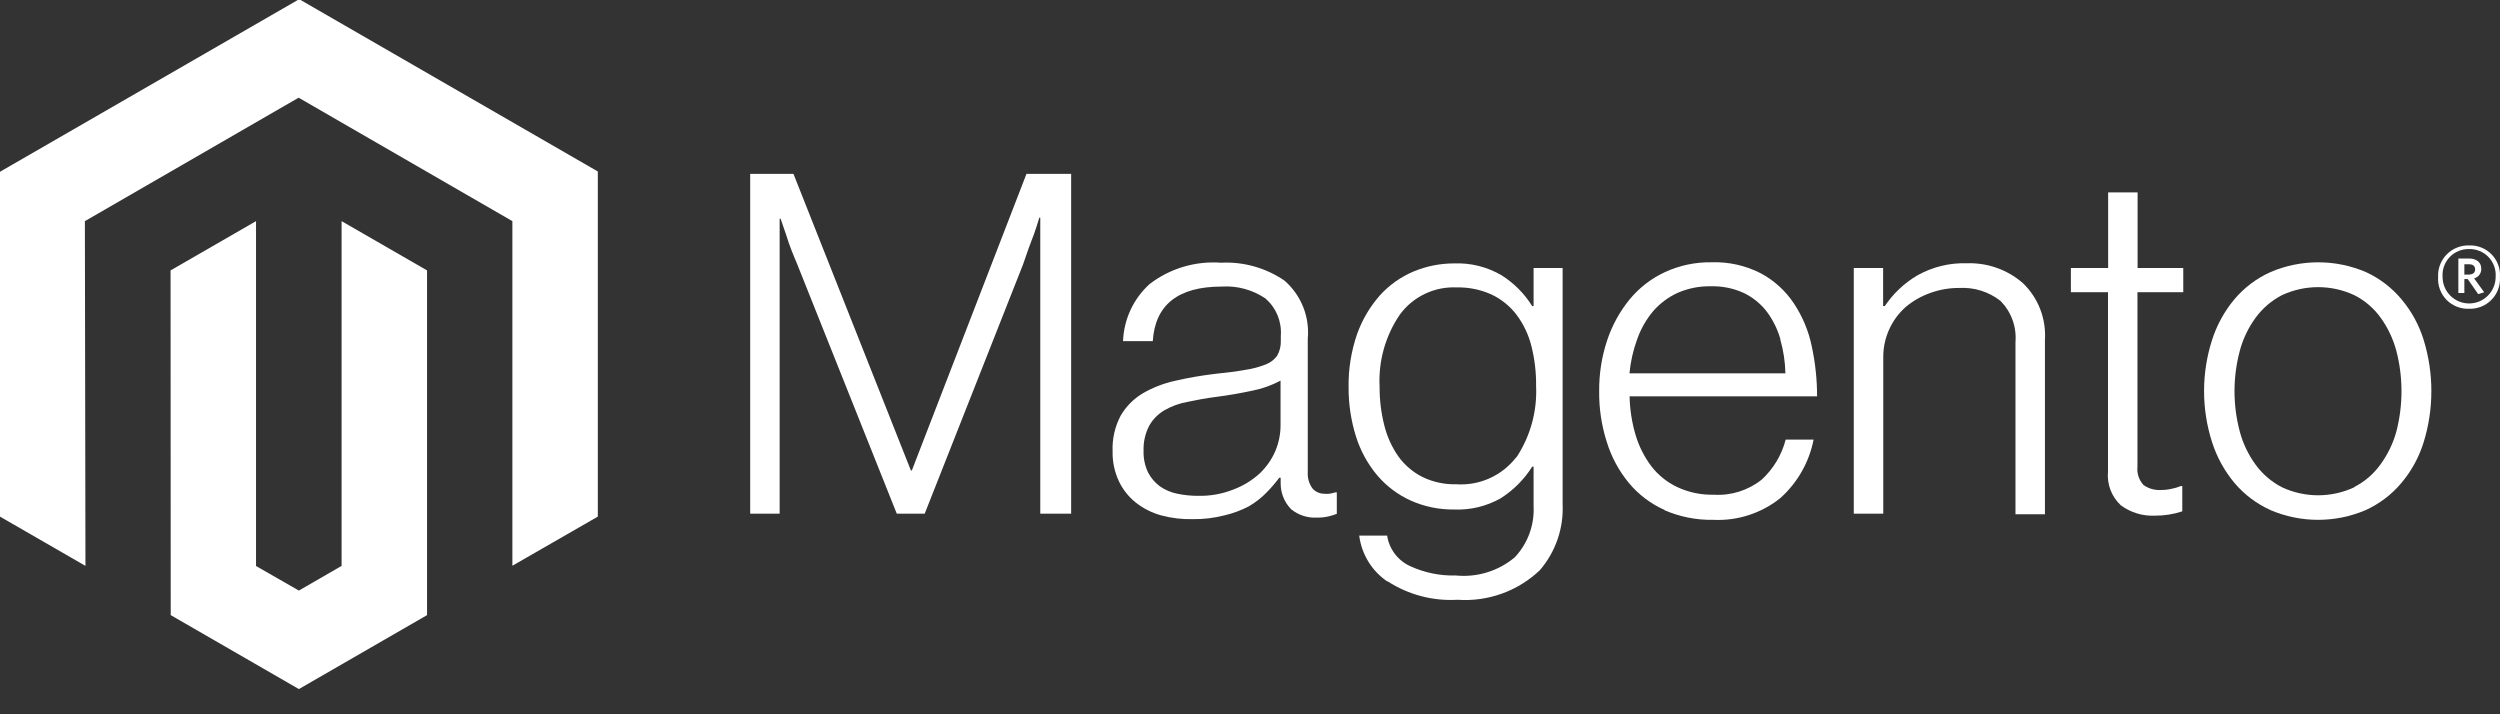 <svg xmlns="http://www.w3.org/2000/svg" width="105" height="30" viewBox="0 0 105 30" fill="none">
                                    <rect x="0" y="0" width="105" height="30" fill="#333333" stroke="none"/>
                                    <g clip-path="url(#clip0_7306_6431)">
                                        <path d="M12.566 -0.034L0 7.214V21.698L3.589 23.767L3.565 9.288L12.542 4.103L21.52 9.288V23.761L25.108 21.698V7.202L12.566 -0.034Z" fill="white"></path>
                                        <path d="M14.347 23.767L12.553 24.804L10.753 23.773V9.288L7.164 11.357L7.17 25.835L12.553 28.941L17.936 25.835V11.357L14.347 9.288V23.767Z" fill="white"></path>
                                        <path d="M33.325 7.302L38.257 19.759H38.298L43.112 7.302H44.988V21.575H43.692V9.142H43.651C43.587 9.364 43.511 9.593 43.434 9.815L43.2 10.437L42.971 11.099L38.837 21.575H37.665L33.484 11.099C33.402 10.911 33.325 10.712 33.243 10.513C33.161 10.313 33.091 10.085 33.026 9.886L32.786 9.188H32.745V21.575H31.508V7.302H33.325Z" fill="white"></path>
                                        <path d="M48.769 21.646C48.381 21.539 48.018 21.356 47.702 21.107C47.4 20.866 47.158 20.559 46.992 20.21C46.809 19.816 46.719 19.385 46.729 18.95C46.709 18.431 46.826 17.916 47.069 17.456C47.293 17.073 47.609 16.753 47.989 16.524C48.409 16.28 48.864 16.103 49.338 15.997C49.891 15.869 50.451 15.772 51.015 15.704C51.519 15.652 51.953 15.599 52.305 15.534C52.598 15.492 52.886 15.415 53.161 15.306C53.355 15.234 53.523 15.105 53.642 14.937C53.75 14.746 53.803 14.529 53.794 14.31V14.11C53.817 13.817 53.771 13.523 53.66 13.25C53.549 12.977 53.376 12.735 53.155 12.54C52.615 12.172 51.967 11.994 51.314 12.036C49.481 12.036 48.515 12.8 48.417 14.327H47.168C47.185 13.874 47.291 13.428 47.483 13.016C47.674 12.605 47.946 12.236 48.282 11.931C49.139 11.273 50.208 10.954 51.285 11.034C52.23 10.986 53.165 11.25 53.947 11.784C54.292 12.085 54.562 12.463 54.732 12.888C54.902 13.313 54.969 13.772 54.926 14.228V19.841C54.912 20.079 54.98 20.315 55.12 20.509C55.182 20.582 55.259 20.64 55.346 20.679C55.433 20.719 55.528 20.739 55.624 20.737C55.694 20.746 55.765 20.746 55.835 20.737C55.92 20.724 56.005 20.705 56.087 20.679H56.146V21.581C56.035 21.625 55.921 21.66 55.806 21.687C55.642 21.725 55.475 21.743 55.307 21.739C54.916 21.761 54.532 21.635 54.228 21.388C54.085 21.242 53.972 21.069 53.897 20.878C53.821 20.688 53.784 20.485 53.788 20.28V20.064H53.73C53.568 20.28 53.392 20.486 53.202 20.679C52.98 20.908 52.728 21.105 52.452 21.265C52.127 21.435 51.782 21.563 51.425 21.646C50.995 21.756 50.551 21.81 50.106 21.804C49.655 21.816 49.205 21.763 48.769 21.646ZM51.812 20.556C52.215 20.404 52.585 20.177 52.903 19.888C53.187 19.621 53.413 19.297 53.566 18.939C53.708 18.601 53.782 18.238 53.783 17.872V15.986C53.404 16.189 52.997 16.333 52.575 16.413C52.1 16.513 51.613 16.601 51.109 16.665C50.605 16.73 50.259 16.8 49.889 16.876C49.549 16.935 49.222 17.052 48.922 17.222C48.651 17.377 48.426 17.602 48.271 17.872C48.099 18.201 48.016 18.568 48.03 18.939C48.02 19.25 48.085 19.559 48.218 19.841C48.337 20.072 48.508 20.272 48.716 20.427C48.937 20.579 49.186 20.685 49.449 20.737C49.739 20.797 50.033 20.827 50.329 20.825C50.837 20.836 51.341 20.744 51.812 20.556Z" fill="white"></path>
                                        <path d="M58.26 24.417C57.94 24.198 57.669 23.913 57.467 23.581C57.265 23.25 57.136 22.88 57.087 22.495H58.26C58.301 22.773 58.412 23.035 58.581 23.259C58.75 23.483 58.972 23.662 59.227 23.778C59.83 24.055 60.488 24.189 61.15 24.171C61.593 24.214 62.04 24.169 62.465 24.037C62.89 23.905 63.285 23.69 63.625 23.403C63.895 23.114 64.104 22.774 64.239 22.402C64.374 22.031 64.432 21.636 64.411 21.241V19.601H64.352C64.012 20.14 63.555 20.597 63.015 20.936C62.423 21.267 61.752 21.428 61.074 21.399C60.442 21.408 59.816 21.278 59.239 21.018C58.702 20.774 58.225 20.414 57.843 19.964C57.442 19.485 57.139 18.931 56.952 18.335C56.74 17.66 56.635 16.956 56.641 16.249C56.63 15.494 56.752 14.742 56.999 14.028C57.213 13.429 57.539 12.876 57.961 12.399C58.352 11.97 58.832 11.63 59.368 11.403C59.909 11.178 60.489 11.063 61.074 11.063C61.768 11.036 62.456 11.207 63.056 11.556C63.582 11.885 64.025 12.33 64.352 12.856H64.411V11.257H65.63V21.177C65.677 22.189 65.335 23.18 64.674 23.948C64.216 24.384 63.671 24.72 63.076 24.933C62.48 25.147 61.846 25.235 61.215 25.19C60.18 25.251 59.153 24.98 58.283 24.417M63.695 19.202C64.278 18.316 64.566 17.268 64.516 16.208C64.523 15.641 64.456 15.076 64.317 14.526C64.198 14.054 63.986 13.61 63.695 13.22C63.418 12.857 63.058 12.566 62.646 12.37C62.186 12.162 61.685 12.06 61.18 12.071C60.718 12.05 60.259 12.143 59.843 12.343C59.426 12.542 59.066 12.841 58.793 13.214C58.186 14.104 57.888 15.168 57.943 16.243C57.94 16.792 58.007 17.34 58.142 17.872C58.258 18.336 58.456 18.774 58.729 19.167C58.99 19.529 59.334 19.824 59.731 20.028C60.173 20.244 60.659 20.351 61.15 20.339C61.634 20.373 62.118 20.288 62.56 20.089C63.002 19.891 63.388 19.586 63.684 19.202" fill="white"></path>
                                        <path d="M69.92 21.423C69.338 21.164 68.822 20.775 68.413 20.286C67.996 19.779 67.681 19.196 67.487 18.569C67.265 17.876 67.156 17.152 67.165 16.425C67.159 15.696 67.274 14.971 67.505 14.28C67.714 13.655 68.036 13.073 68.454 12.563C68.856 12.079 69.361 11.69 69.932 11.427C70.542 11.146 71.207 11.006 71.879 11.016C72.603 10.99 73.323 11.152 73.966 11.485C74.522 11.786 74.995 12.218 75.344 12.745C75.708 13.293 75.963 13.905 76.095 14.55C76.243 15.239 76.318 15.942 76.318 16.647H68.443C68.454 17.197 68.539 17.743 68.695 18.27C68.835 18.741 69.057 19.184 69.352 19.577C69.64 19.953 70.014 20.254 70.442 20.456C70.922 20.681 71.448 20.791 71.978 20.778C72.704 20.824 73.421 20.598 73.99 20.145C74.482 19.694 74.832 19.11 74.998 18.464H76.171C75.985 19.412 75.495 20.273 74.775 20.919C73.979 21.558 72.975 21.883 71.955 21.833C71.247 21.846 70.545 21.706 69.897 21.423M74.775 14.239C74.654 13.816 74.455 13.419 74.189 13.067C73.932 12.741 73.603 12.478 73.228 12.3C72.795 12.104 72.324 12.01 71.85 12.024C71.372 12.015 70.898 12.109 70.46 12.3C70.067 12.48 69.717 12.742 69.434 13.067C69.142 13.414 68.916 13.811 68.765 14.239C68.594 14.703 68.484 15.188 68.437 15.681H74.987C74.977 15.197 74.904 14.716 74.77 14.251" fill="white"></path>
                                        <path d="M79.091 11.257V12.856H79.161C79.514 12.33 79.981 11.889 80.527 11.567C81.163 11.21 81.885 11.033 82.615 11.057C83.474 11.029 84.311 11.326 84.96 11.889C85.279 12.196 85.527 12.568 85.687 12.98C85.847 13.392 85.915 13.833 85.887 14.274V21.598H84.65V14.368C84.676 14.052 84.634 13.733 84.525 13.435C84.417 13.136 84.245 12.865 84.022 12.639C83.531 12.253 82.916 12.059 82.292 12.094C81.87 12.091 81.451 12.164 81.055 12.311C80.683 12.444 80.337 12.642 80.035 12.897C79.738 13.162 79.5 13.487 79.339 13.851C79.177 14.215 79.094 14.609 79.097 15.007V21.575H77.859V11.257H79.091Z" fill="white"></path>
                                        <path d="M89.076 21.224C88.882 21.044 88.733 20.822 88.639 20.575C88.546 20.328 88.511 20.063 88.536 19.8V12.271H86.977V11.257H88.542V8.081H89.779V11.257H91.697V12.271H89.773V19.601C89.758 19.739 89.773 19.879 89.817 20.012C89.86 20.144 89.931 20.266 90.026 20.368C90.243 20.525 90.509 20.599 90.776 20.579C90.926 20.579 91.076 20.561 91.222 20.526C91.349 20.502 91.472 20.465 91.591 20.415H91.656V21.476C91.287 21.599 90.901 21.66 90.512 21.657C89.998 21.683 89.49 21.529 89.076 21.224Z" fill="white"></path>
                                        <path d="M95.362 21.423C94.78 21.162 94.263 20.773 93.85 20.286C93.427 19.78 93.106 19.197 92.906 18.569C92.459 17.175 92.459 15.675 92.906 14.28C93.106 13.652 93.427 13.069 93.85 12.563C94.263 12.076 94.78 11.688 95.362 11.427C95.995 11.156 96.677 11.017 97.365 11.017C98.053 11.017 98.734 11.156 99.367 11.427C99.942 11.691 100.451 12.079 100.857 12.563C101.282 13.066 101.601 13.651 101.795 14.28C102.225 15.678 102.225 17.172 101.795 18.569C101.601 19.199 101.282 19.783 100.857 20.286C100.449 20.771 99.938 21.16 99.361 21.423C98.729 21.694 98.047 21.833 97.359 21.833C96.671 21.833 95.989 21.694 95.357 21.423M98.875 20.456C99.309 20.235 99.685 19.914 99.971 19.519C100.279 19.101 100.507 18.63 100.646 18.13C100.935 17.015 100.935 15.846 100.646 14.732C100.511 14.23 100.287 13.758 99.983 13.337C99.697 12.942 99.321 12.62 98.886 12.399C98.409 12.176 97.889 12.06 97.362 12.06C96.835 12.06 96.314 12.176 95.837 12.399C95.405 12.624 95.03 12.944 94.741 13.337C94.433 13.756 94.206 14.229 94.072 14.732C93.775 15.845 93.775 17.017 94.072 18.13C94.206 18.632 94.433 19.105 94.741 19.524C95.03 19.917 95.405 20.238 95.837 20.462C96.314 20.686 96.835 20.802 97.362 20.802C97.889 20.802 98.409 20.686 98.886 20.462" fill="white"></path>
                                        <path d="M103.703 12.968C103.528 12.976 103.353 12.946 103.19 12.882C103.027 12.818 102.879 12.72 102.756 12.596C102.634 12.471 102.539 12.321 102.477 12.157C102.416 11.993 102.39 11.818 102.401 11.644C102.391 11.469 102.418 11.293 102.479 11.129C102.541 10.965 102.636 10.815 102.758 10.69C102.88 10.564 103.027 10.465 103.19 10.4C103.353 10.334 103.527 10.303 103.703 10.308C103.878 10.301 104.053 10.331 104.216 10.396C104.38 10.461 104.527 10.56 104.649 10.686C104.772 10.812 104.866 10.963 104.926 11.128C104.986 11.293 105.011 11.468 104.998 11.644C105.008 11.818 104.982 11.992 104.921 12.155C104.859 12.318 104.765 12.467 104.643 12.591C104.521 12.716 104.374 12.814 104.212 12.879C104.05 12.943 103.877 12.974 103.703 12.968ZM103.703 10.46C103.55 10.456 103.399 10.485 103.258 10.543C103.117 10.601 102.99 10.688 102.885 10.799C102.78 10.909 102.7 11.04 102.649 11.184C102.597 11.327 102.577 11.48 102.588 11.632C102.588 11.927 102.706 12.21 102.915 12.419C103.124 12.628 103.407 12.745 103.703 12.745C103.998 12.745 104.281 12.628 104.49 12.419C104.699 12.21 104.817 11.927 104.817 11.632C104.828 11.48 104.808 11.327 104.757 11.184C104.705 11.04 104.625 10.909 104.52 10.799C104.415 10.688 104.288 10.601 104.147 10.543C104.006 10.485 103.855 10.456 103.703 10.46ZM104.084 12.353L103.644 11.72H103.503V12.306H103.251V10.858H103.697C104.002 10.858 104.213 11.011 104.213 11.286C104.217 11.378 104.19 11.468 104.135 11.541C104.081 11.615 104.002 11.668 103.914 11.691L104.336 12.276L104.084 12.353ZM103.697 11.099H103.503V11.532H103.685C103.849 11.532 103.955 11.462 103.955 11.316C103.955 11.169 103.861 11.099 103.697 11.099Z" fill="white"></path>
                                    </g>
                                    <defs>
                                        <clipPath id="clip0_7306_6431">
                                            <rect width="105" height="30" fill="white"></rect>
                                        </clipPath>
                                    </defs>
                                </svg>